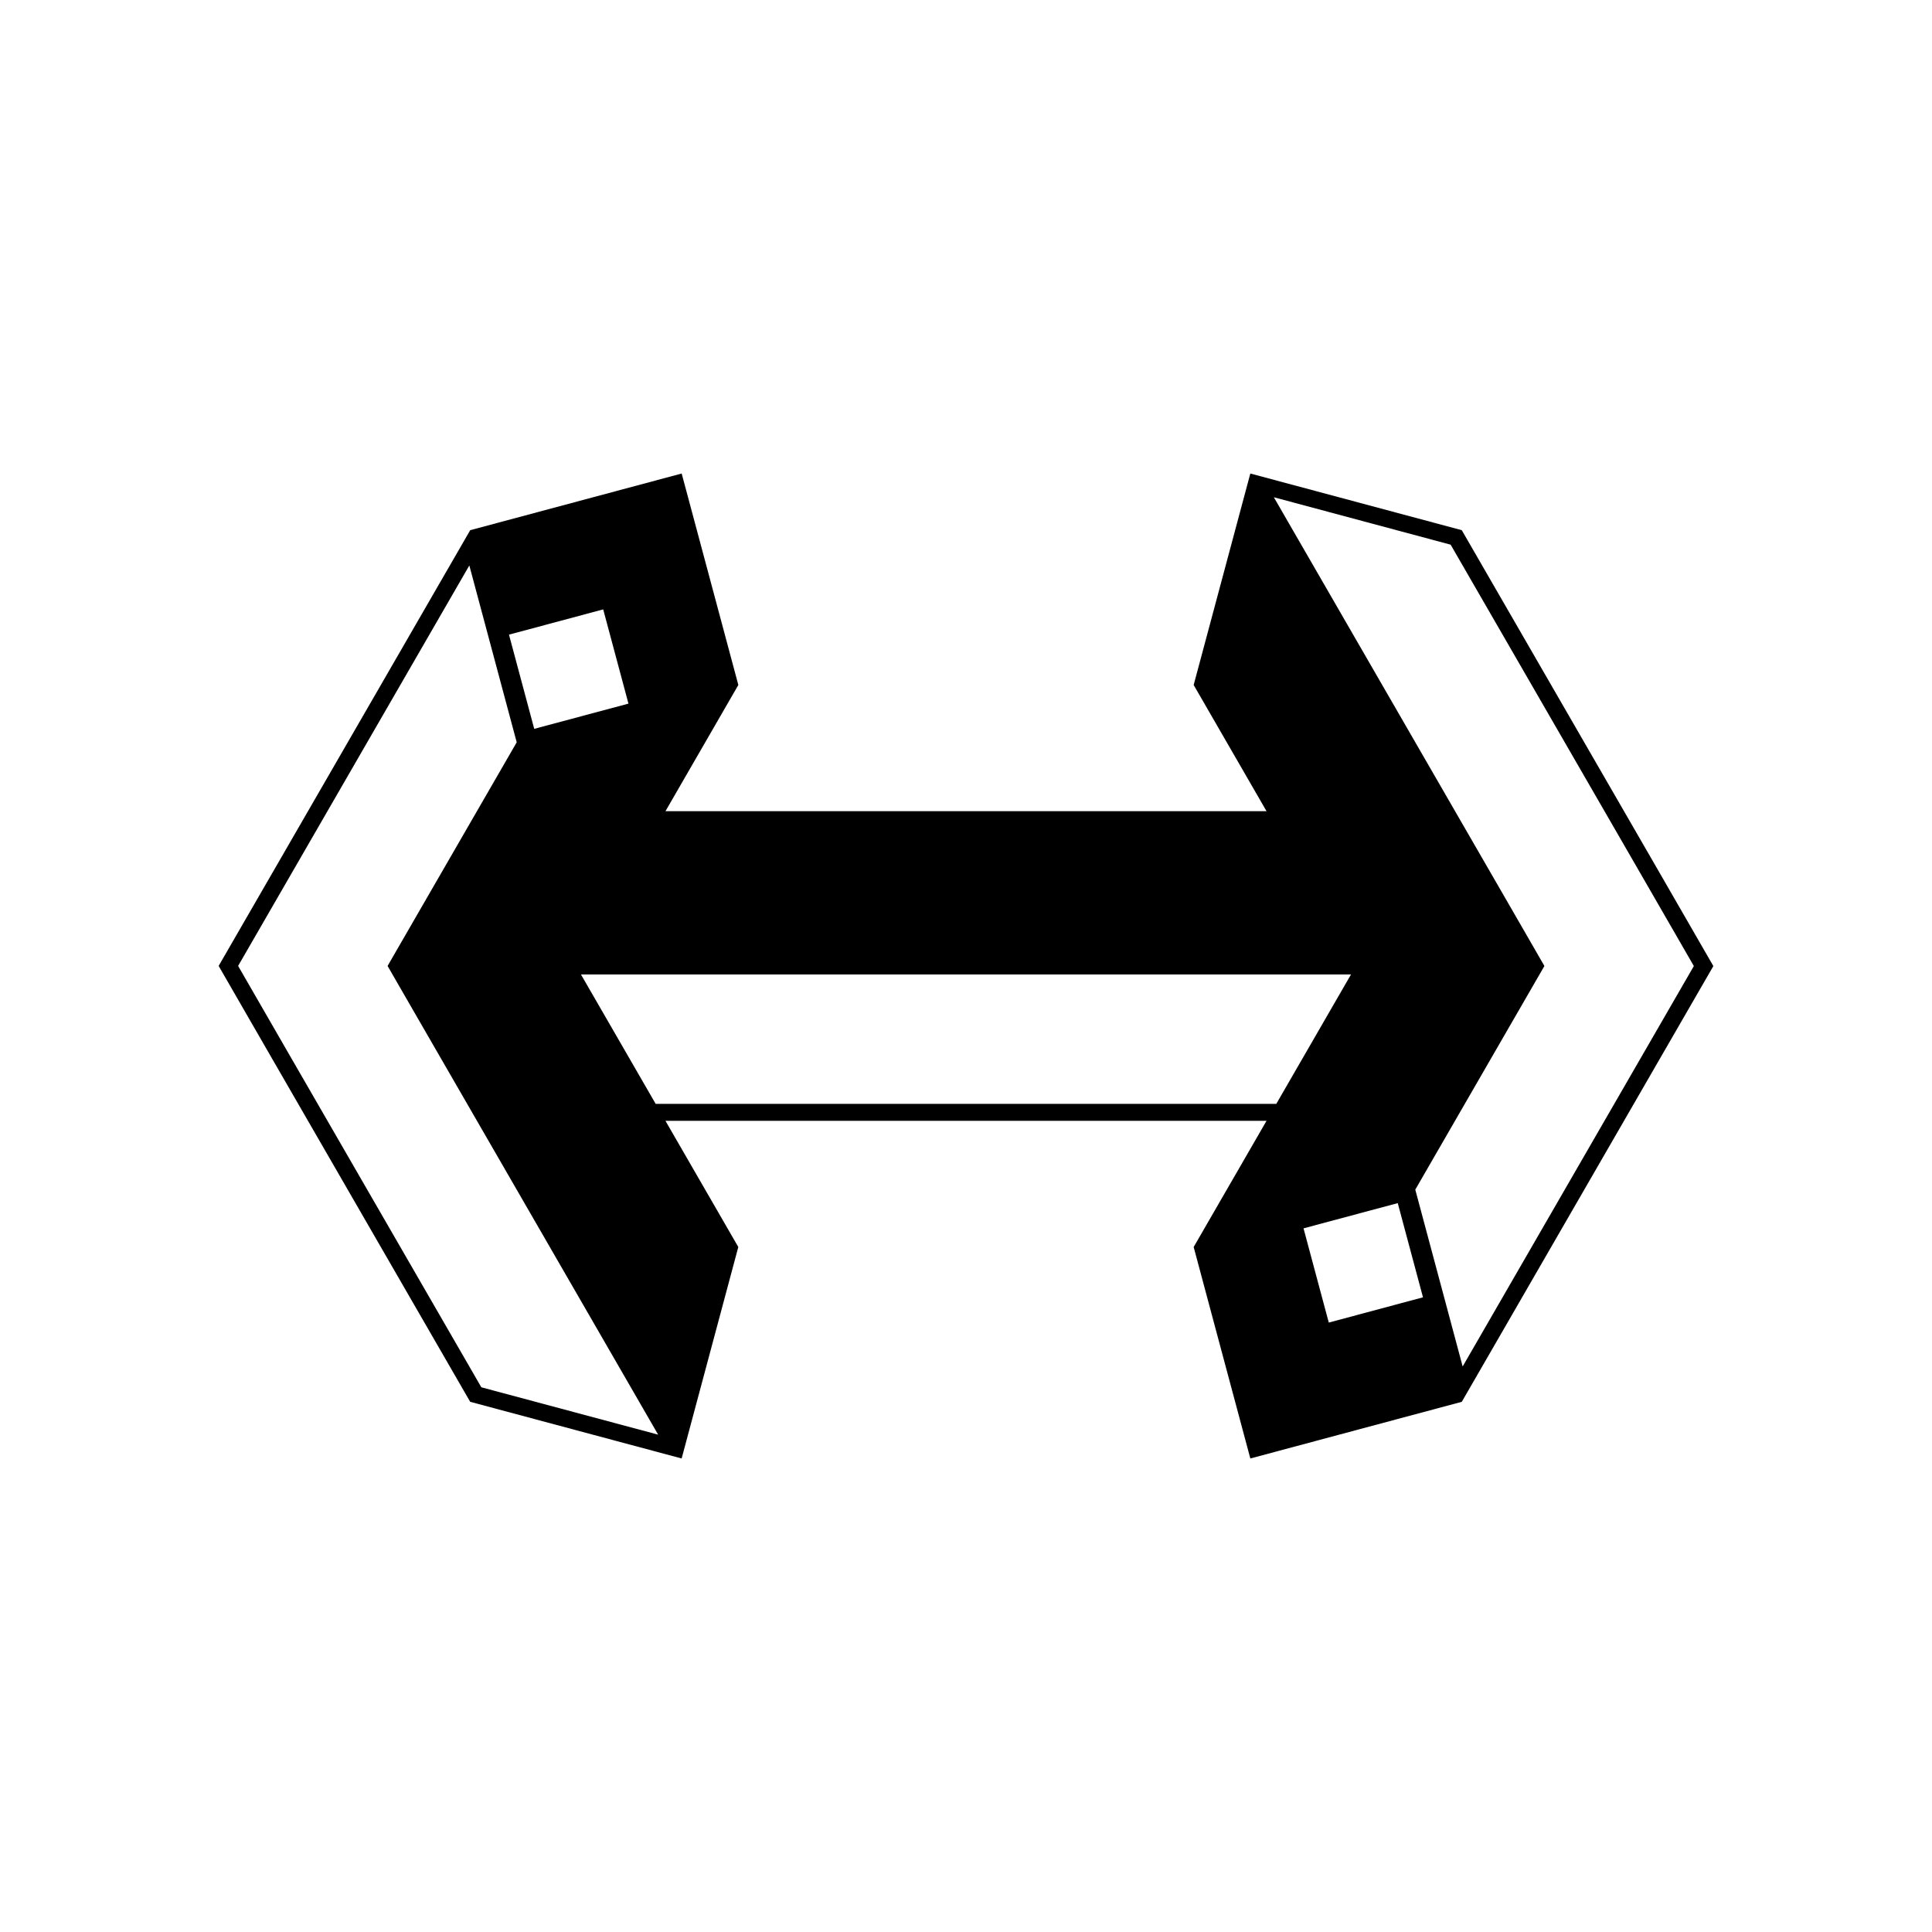 <?xml version="1.0" encoding="UTF-8"?>
<!-- Uploaded to: SVG Repo, www.svgrepo.com, Generator: SVG Repo Mixer Tools -->
<svg fill="#000000" width="800px" height="800px" version="1.1" viewBox="144 144 512 512" xmlns="http://www.w3.org/2000/svg">
 <path d="m236.02 459.05 29.676 51.406 2.91 5.039 56.035 15.016 15.016-56.039-2.91-5.039-16.402-28.41h159.3l-19.312 33.449 15.016 56.039 56.039-15.016 51.828-89.773 14.84-25.703-14.816-25.703-19.27-33.371-29.676-51.402-2.91-5.039-56.035-15.016-15.016 56.039 2.91 5.039 16.402 28.41h-159.29l19.312-33.449-15.016-56.039-56.039 15.016-51.828 89.773-14.84 25.703 14.816 25.703zm260.12 35.445-6.691-24.969 24.969-6.688 6.691 24.965zm32.293-206.15 1.984 3.434 29.676 51.402 18.785 32.535 14.008 24.297-14.027 24.297-27.695 47.969-19.543 33.852-12.555-46.863 2.391-4.141 24.004-41.574 7.824-13.551-7.812-13.555-15.082-26.121-48.809-84.543zm-26.398 113.89-18.051 31.266-1.754 3.039h-164.47l-19.805-34.305zm-198.18-96.738 6.691 24.969-24.969 6.688-6.691-24.965zm-82.719 70.18 27.695-47.969 19.547-33.852 12.555 46.863-2.391 4.141-24.004 41.574-7.824 13.551 7.812 13.551 15.082 26.121 48.809 84.543-46.859-12.555-1.98-3.434-29.68-51.402-18.785-32.535-14.008-24.297z"/>
</svg>